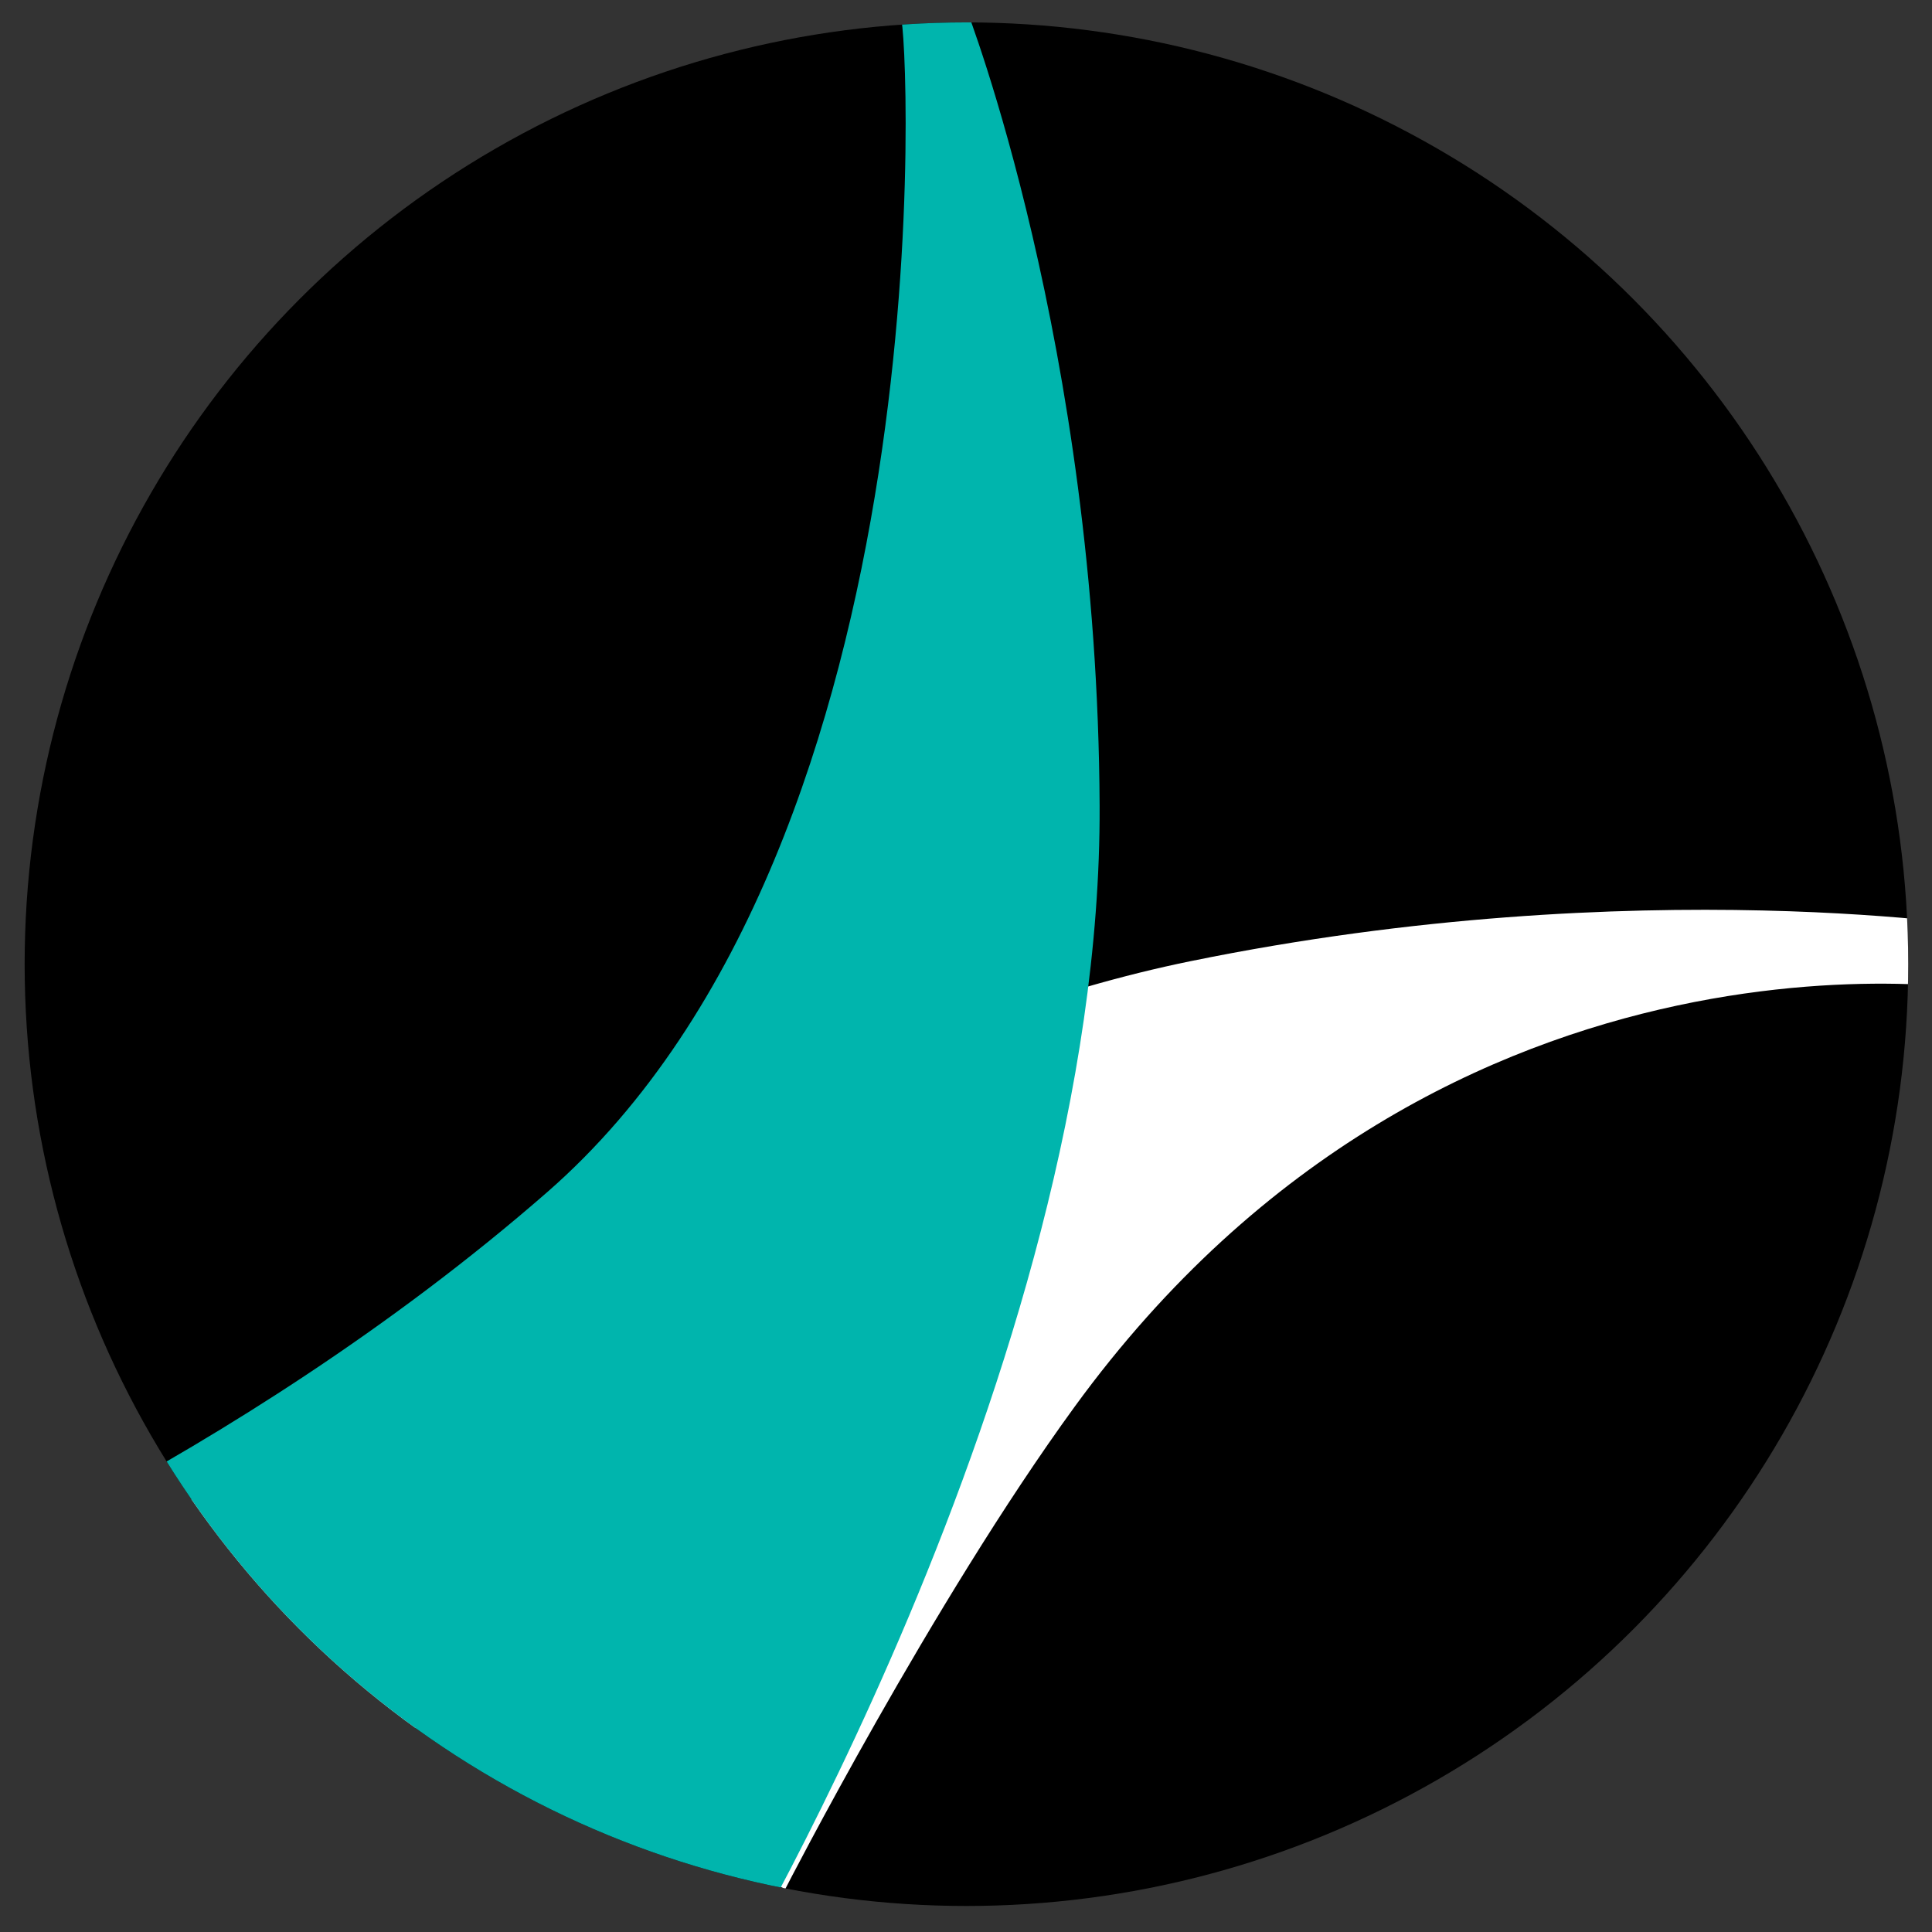 <?xml version="1.0" encoding="UTF-8" standalone="no"?>
<!DOCTYPE svg PUBLIC "-//W3C//DTD SVG 1.1//EN" "http://www.w3.org/Graphics/SVG/1.1/DTD/svg11.dtd">
<svg width="100%" height="100%" viewBox="0 0 50 50" version="1.1" xmlns="http://www.w3.org/2000/svg" xmlns:xlink="http://www.w3.org/1999/xlink" xml:space="preserve" xmlns:serif="http://www.serif.com/" style="fill-rule:evenodd;clip-rule:evenodd;stroke-linejoin:round;stroke-miterlimit:2;">
    <rect x="0" y="0" width="50" height="50" fill="#333333" stroke="none"/>
    <g transform="matrix(1.042,0,0,1.042,-1.885,-2.589)">
        <circle cx="25.812" cy="26.432" r="23.391"/>
        <clipPath id="_clip1">
            <circle cx="25.812" cy="26.432" r="23.391"/>
        </clipPath>
        <g clip-path="url(#_clip1)">
            <g transform="matrix(-0.224,-1.074,-0.939,0.196,57.92,55.194)">
                <path d="M11.988,36.125C11.988,36.125 17.648,30.899 21.333,26.245C30.999,14.04 26.335,0.625 26.175,0.549C25.543,0.253 27.662,0.336 27.662,0.336C27.662,0.336 30.628,9.057 30.673,20.942C30.728,35.551 22.023,51.874 21.976,51.979C21.883,52.191 11.988,36.125 11.988,36.125Z" style="fill:white;"/>
            </g>
            <g transform="matrix(1.098,0,0,0.96,-4.559,2.393)">
                <path d="M2.742,41.807C2.742,41.807 11.014,38.089 18.179,30.937C27.337,21.795 26.335,0.625 26.175,0.549C25.543,0.253 27.662,0.336 27.662,0.336C27.662,0.336 30.628,9.057 30.673,20.942C30.728,35.551 22.023,51.874 21.976,51.979C21.883,52.191 2.742,41.807 2.742,41.807Z" style="fill:rgb(0,181,173);"/>
            </g>
        </g>
    </g>
</svg>
